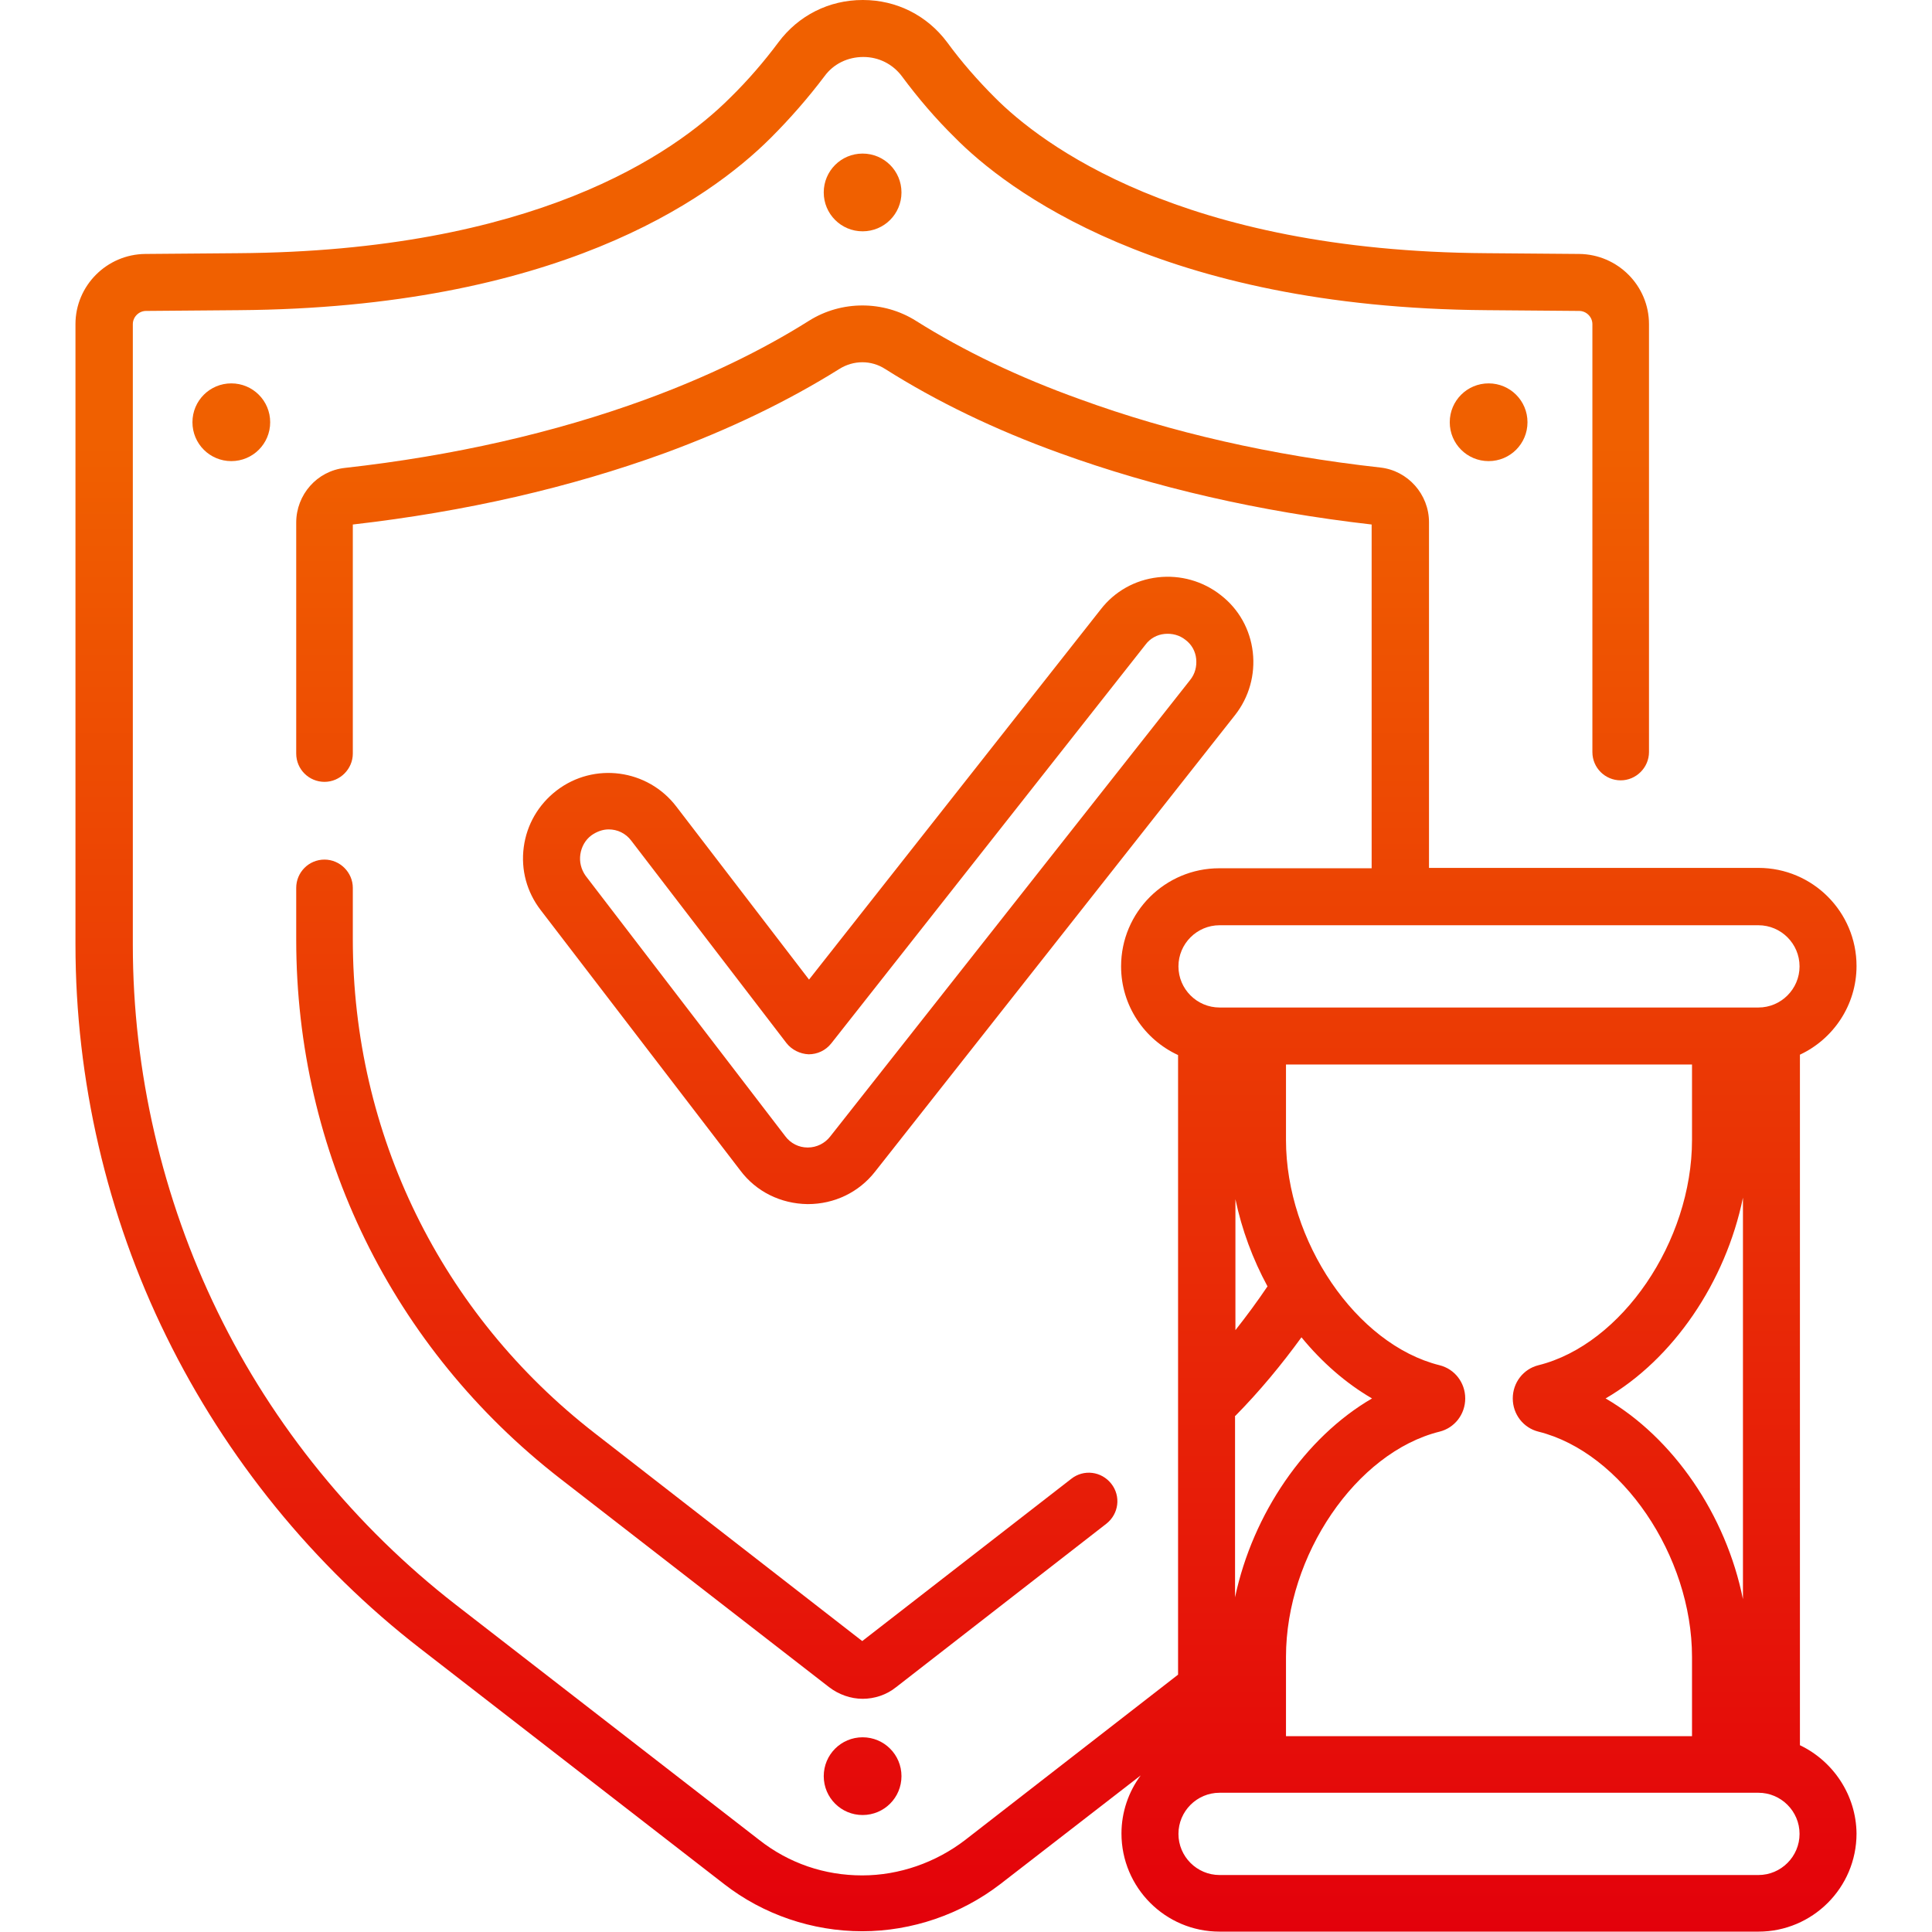 <?xml version="1.0" encoding="UTF-8"?> <!-- Generator: Adobe Illustrator 24.0.2, SVG Export Plug-In . SVG Version: 6.00 Build 0) --> <svg xmlns="http://www.w3.org/2000/svg" xmlns:xlink="http://www.w3.org/1999/xlink" id="Capa_1" x="0px" y="0px" viewBox="0 0 512 512" style="enable-background:new 0 0 512 512;" xml:space="preserve"> <style type="text/css"> .st0{fill:url(#SVGID_1_);} .st1{fill:url(#SVGID_2_);} .st2{fill:url(#SVGID_3_);} .st3{fill:url(#SVGID_4_);} .st4{fill:url(#SVGID_5_);} .st5{fill:url(#SVGID_6_);} .st6{fill:url(#SVGID_7_);} </style> <g> <linearGradient id="SVGID_1_" gradientUnits="userSpaceOnUse" x1="187.29" y1="517" x2="187.29" y2="117.464"> <stop offset="0" style="stop-color:#E3000B"></stop> <stop offset="1" style="stop-color:#F06000"></stop> </linearGradient> <path class="st0" d="M86,227.8c-4.2,0-7.5,3.4-7.5,7.5V249c0,56.3,25.5,108.3,69.9,142.8l71.3,55.3c2.6,2,5.8,3.1,8.9,3.1 s6.3-1,8.9-3.1l55.7-43.3c3.3-2.6,3.9-7.3,1.3-10.6c-2.6-3.3-7.3-3.9-10.6-1.3l-55.4,43l-70.9-55.1 c-40.7-31.6-64.1-79.3-64.1-130.9v-13.6C93.5,231.2,90.1,227.8,86,227.8L86,227.8z"></path> <linearGradient id="SVGID_2_" gradientUnits="userSpaceOnUse" x1="228.557" y1="517" x2="228.557" y2="117.464"> <stop offset="0" style="stop-color:#E3000B"></stop> <stop offset="1" style="stop-color:#F06000"></stop> </linearGradient> <path class="st1" d="M228.6,460.4c-5.7,0-10.3,4.6-10.3,10.3s4.6,10.3,10.3,10.3s10.3-4.6,10.3-10.3 C238.9,465,234.3,460.4,228.6,460.4z"></path> <linearGradient id="SVGID_3_" gradientUnits="userSpaceOnUse" x1="228.557" y1="517" x2="228.557" y2="117.464"> <stop offset="0" style="stop-color:#E3000B"></stop> <stop offset="1" style="stop-color:#F06000"></stop> </linearGradient> <path class="st2" d="M228.6,40.7c-5.7,0-10.3,4.6-10.3,10.3s4.6,10.3,10.3,10.3s10.3-4.6,10.3-10.3 C238.9,45.3,234.3,40.7,228.6,40.7z"></path> <linearGradient id="SVGID_4_" gradientUnits="userSpaceOnUse" x1="394.565" y1="517" x2="394.565" y2="117.464"> <stop offset="0" style="stop-color:#E3000B"></stop> <stop offset="1" style="stop-color:#F06000"></stop> </linearGradient> <path class="st3" d="M384.2,111.9c0,5.7,4.6,10.3,10.3,10.3s10.3-4.6,10.3-10.3s-4.6-10.3-10.3-10.3S384.2,106.2,384.2,111.9z"></path> <linearGradient id="SVGID_5_" gradientUnits="userSpaceOnUse" x1="61.316" y1="517" x2="61.316" y2="117.464"> <stop offset="0" style="stop-color:#E3000B"></stop> <stop offset="1" style="stop-color:#F06000"></stop> </linearGradient> <path class="st4" d="M51,111.9c0,5.7,4.6,10.3,10.3,10.3s10.3-4.6,10.3-10.3s-4.6-10.3-10.3-10.3S51,106.2,51,111.9z"></path> <linearGradient id="SVGID_6_" gradientUnits="userSpaceOnUse" x1="256.001" y1="517" x2="256.001" y2="117.464"> <stop offset="0" style="stop-color:#E3000B"></stop> <stop offset="1" style="stop-color:#F06000"></stop> </linearGradient> <path class="st5" d="M477,462.5v-183c8.8-4.1,15-13.1,15-23.5c0-14.3-11.6-26-26-26h-87.3v-91.6c0-7.4-5.6-13.7-12.9-14.5 c-28.8-3.2-55.5-9.3-79.6-18.1C270,100,255.4,93,242.7,85c-8.6-5.4-19.7-5.4-28.3,0c-12.7,8-27.3,15-43.4,20.9 c-24.1,8.8-50.9,14.9-79.6,18.1c-7.4,0.8-12.9,7.1-12.9,14.5v61.2c0,4.2,3.4,7.5,7.5,7.5s7.5-3.4,7.5-7.5V139 c29.8-3.4,57.6-9.8,82.6-18.9c17.2-6.3,32.7-13.8,46.3-22.3c3.8-2.4,8.5-2.4,12.2,0c13.6,8.6,29.1,16.1,46.3,22.3 c25.1,9.1,52.9,15.5,82.6,18.9v91.1h-40.4c-14.3,0-26,11.6-26,26c0,10.4,6.2,19.4,15.1,23.5v164.2l-56.4,43.8 c-7.8,6-17.5,9.4-27.3,9.4c-10,0-19.4-3.2-27.3-9.4l-80.5-62.4c-26.5-20.6-48.3-47.3-63-77.5c-14.7-30.1-22.5-63.8-22.5-97.3V85.9 c0-1.9,1.6-3.5,3.5-3.5l24.5-0.2c83.6-0.6,124.3-28.9,141.1-45.7c5.1-5.1,9.9-10.6,14.2-16.3c2.4-3.3,6.2-5.1,10.3-5.1c0,0,0,0,0,0 c4.1,0,7.8,1.9,10.2,5.1c4.3,5.8,9,11.3,14.1,16.3C266.4,50,307.3,81.6,394,82.2l24.5,0.2c1.9,0,3.5,1.6,3.5,3.5v113.4 c0,4.2,3.4,7.5,7.5,7.5s7.5-3.4,7.5-7.5V85.9c0-10.2-8.3-18.5-18.5-18.6l-24.5-0.2C313,66.6,275.8,38.1,263.6,25.8 c-4.5-4.5-8.8-9.4-12.6-14.6C245.7,4.1,237.6,0,228.7,0c0,0,0,0-0.1,0c-8.9,0-17,4.1-22.3,11.2c-3.8,5.1-8.1,10.1-12.8,14.7 C178.4,41,141.2,66.6,63,67.1l-24.5,0.2c-10.2,0.1-18.5,8.4-18.5,18.6v164.4c0,35.8,8.3,71.8,24.1,103.9 c15.8,32.2,39,60.8,67.3,82.7l80.5,62.4c10.4,8.1,23.4,12.5,36.6,12.5c13.2,0,26.2-4.5,36.6-12.5l37.2-28.8 c-3.2,4.3-5.1,9.7-5.1,15.4c0,14.3,11.6,26,26,26H466c14.3,0,26-11.6,26-26C491.9,475.7,485.8,466.7,477,462.5z M327.4,375.2 c6.4-6.5,12.2-13.5,17.5-20.8c5.4,6.6,11.8,12.2,18.7,16.2c-17.7,10.3-31.6,30.5-36.3,52.7V375.2z M327.4,317.8 c1.7,8.1,4.6,15.9,8.5,23.1c-2.7,4-5.5,7.8-8.5,11.6V317.8z M340.8,439.1c0-26.9,18.6-54.2,40.7-59.7c4-1,6.8-4.6,6.8-8.8 c0-4.2-2.8-7.8-6.8-8.8c-22.1-5.5-40.7-32.9-40.7-59.7v-20h107.6v20c0,26.9-18.6,54.2-40.7,59.7c-4,1-6.8,4.6-6.8,8.8 c0,4.2,2.8,7.8,6.8,8.8c22.1,5.5,40.7,32.9,40.7,59.7v21H340.8L340.8,439.1z M461.9,423.8c-4.5-22.4-18.5-42.8-36.4-53.2 c17.9-10.4,31.8-30.8,36.4-53.2V423.8z M323.2,245.2H466c6,0,10.9,4.9,10.9,10.9c0,6-4.9,10.9-10.9,10.9H323.2 c-6,0-10.9-4.9-10.9-10.9C312.3,250.1,317.2,245.2,323.2,245.2L323.2,245.2z M466,496.9H323.2c-6,0-10.9-4.9-10.9-10.9 c0-6,4.9-10.9,10.9-10.9H466c6,0,10.9,4.9,10.9,10.9S472,496.9,466,496.9z"></path> <linearGradient id="SVGID_7_" gradientUnits="userSpaceOnUse" x1="235.34" y1="517" x2="235.34" y2="117.464"> <stop offset="0" style="stop-color:#E3000B"></stop> <stop offset="1" style="stop-color:#F06000"></stop> </linearGradient> <path class="st6" d="M214,319.1h0.1c7,0,13.5-3.1,17.8-8.6l95.4-121c3.7-4.7,5.4-10.7,4.7-16.7c-0.7-6-3.7-11.4-8.5-15.1 c-4.7-3.7-10.7-5.4-16.7-4.7c-6,0.7-11.4,3.7-15.1,8.5l-77.3,98.1l-35.2-45.9c-7.6-9.9-21.8-11.8-31.7-4.2c-4.8,3.7-7.9,9-8.7,15 s0.8,11.9,4.5,16.7l52.9,69C200.4,315.8,206.9,319,214,319.1z M153.8,226.4c0.3-2,1.3-3.8,2.9-5c1.4-1,3-1.6,4.6-1.6 c2.3,0,4.5,1,6,3l41.1,53.6c1.4,1.8,3.6,2.9,5.9,3c2.3,0,4.5-1,6-2.9l83.3-105.7c1.2-1.6,3-2.6,5-2.8c2-0.2,4,0.3,5.6,1.6 c1.6,1.2,2.6,3,2.8,5s-0.3,4-1.6,5.6l-95.4,121c-1.4,1.8-3.6,2.9-5.9,2.9h-0.1c-2.3,0-4.5-1.1-5.9-3l-52.9-69 C154,230.4,153.5,228.4,153.8,226.4L153.8,226.4z"></path> </g> </svg> 